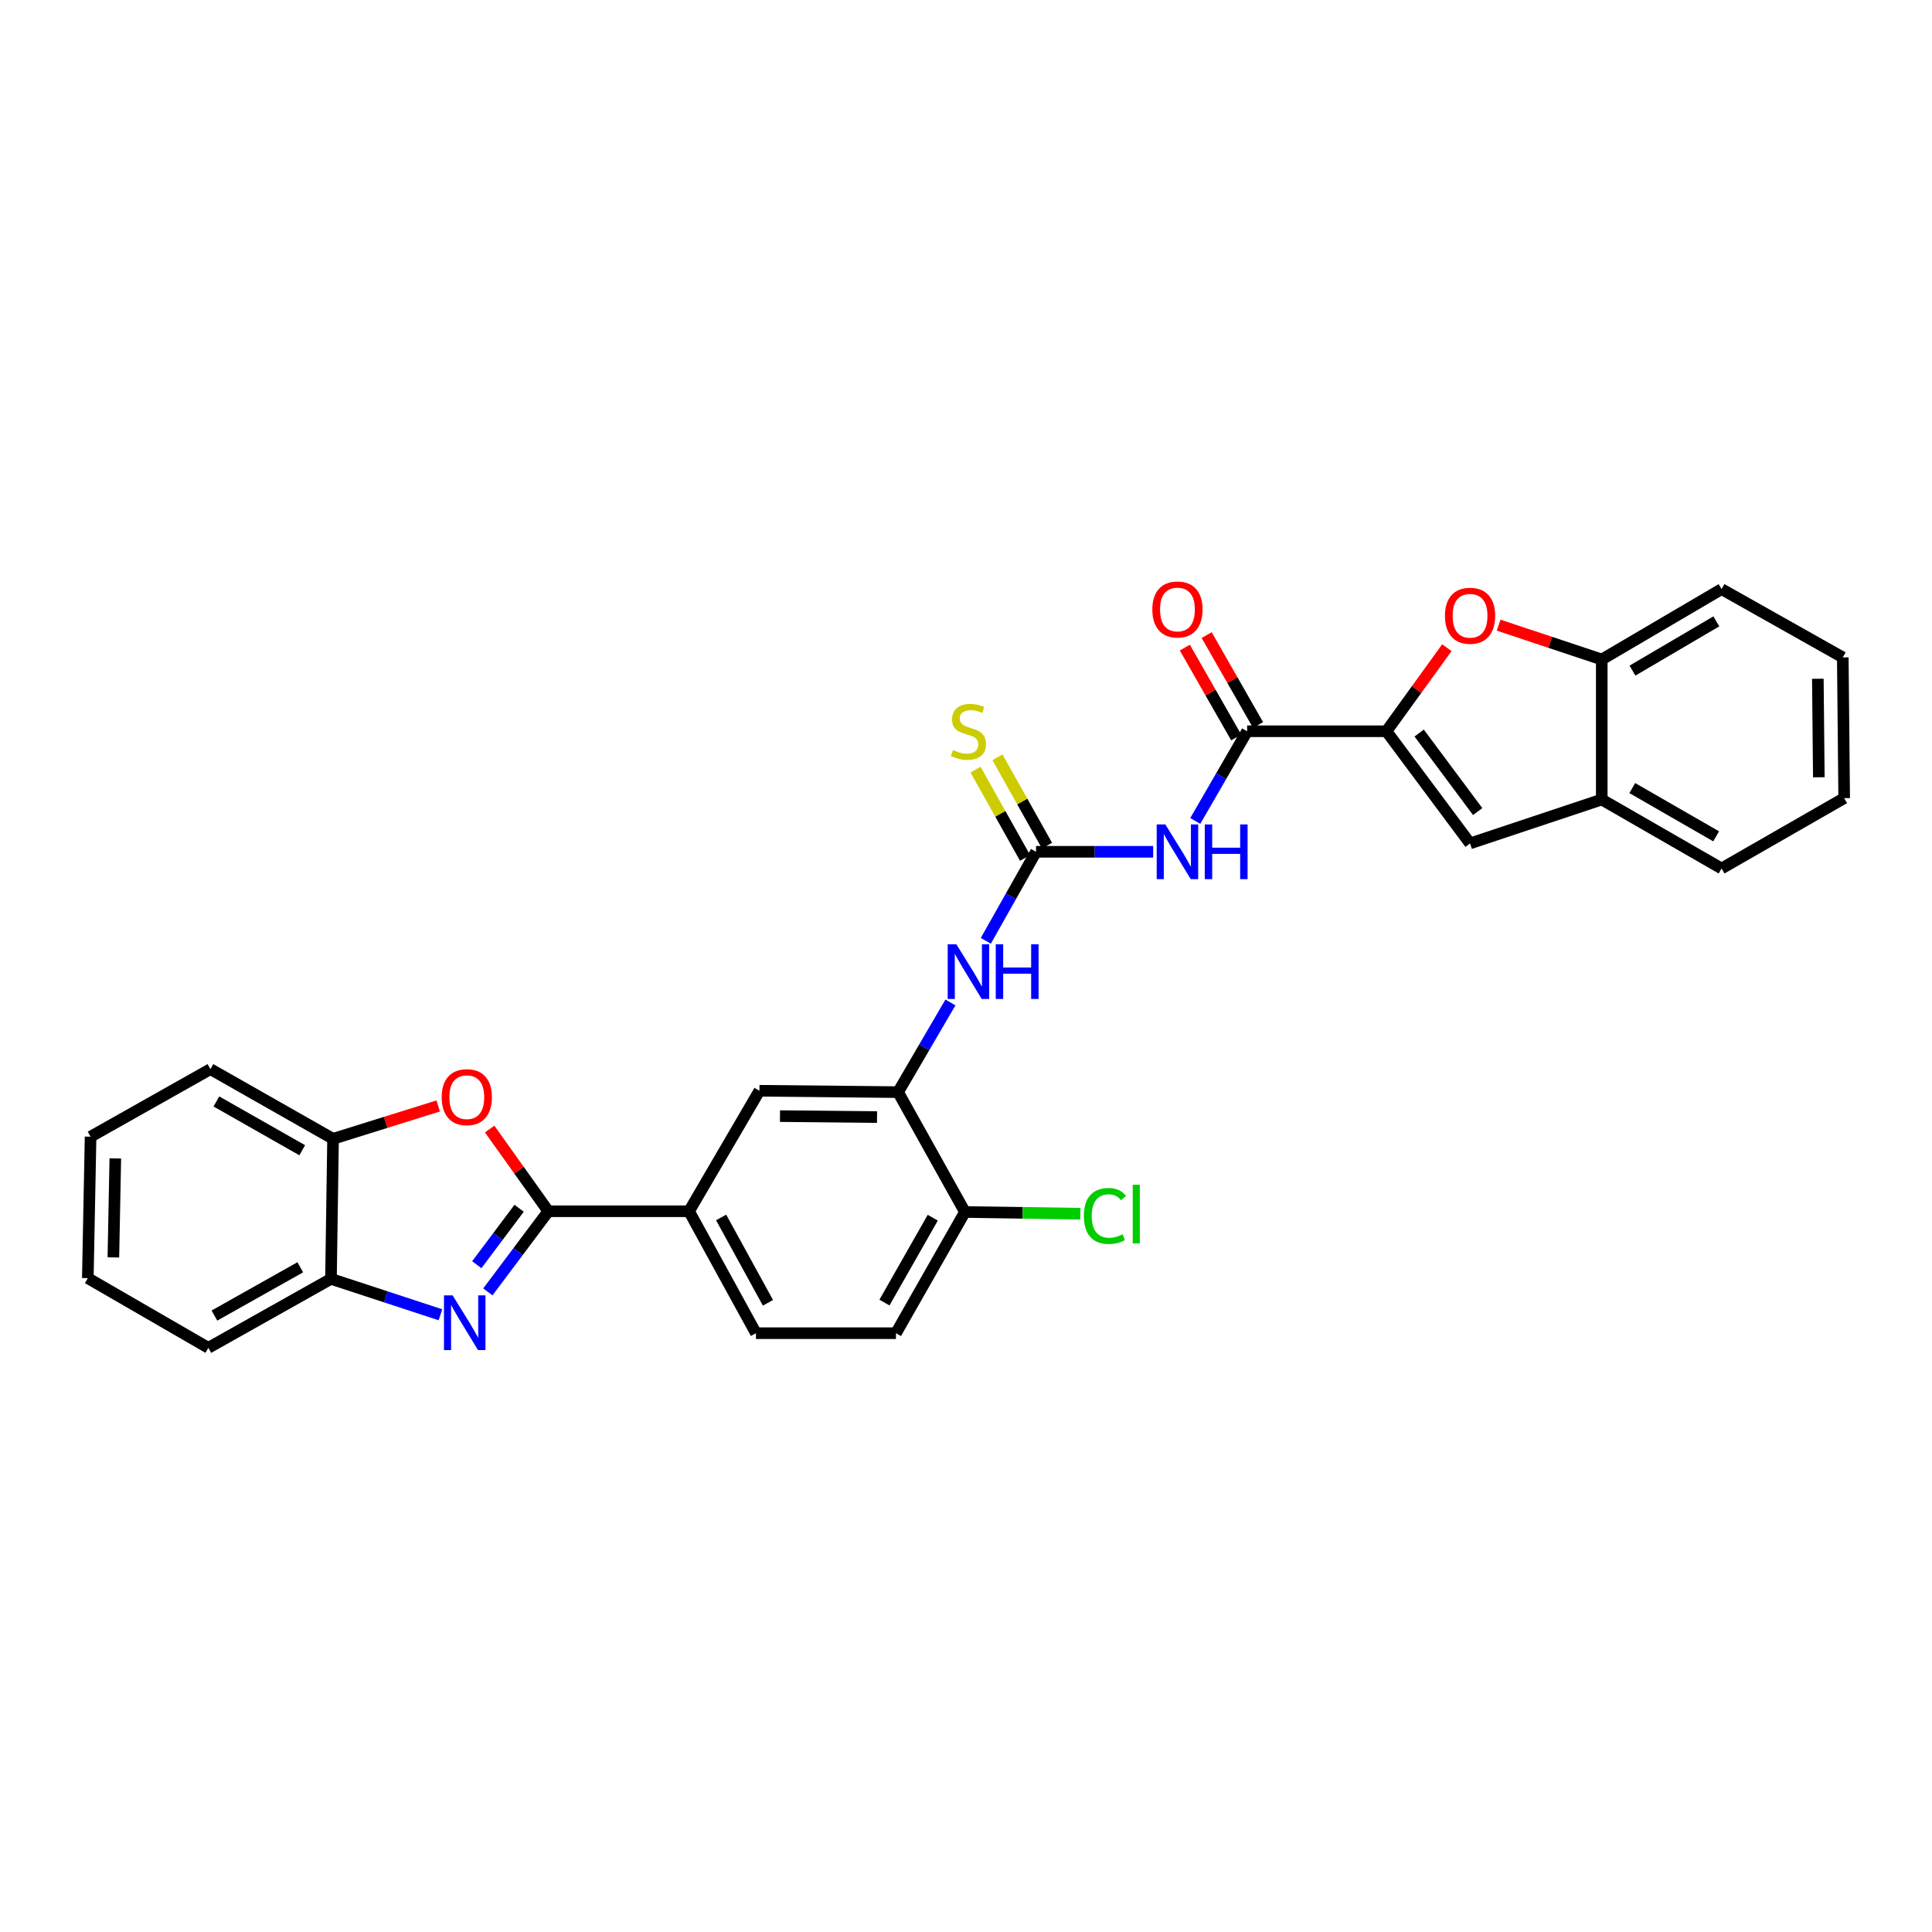 <?xml version='1.0' encoding='iso-8859-1'?>
<svg version='1.1' baseProfile='full'
              xmlns='http://www.w3.org/2000/svg'
                      xmlns:rdkit='http://www.rdkit.org/xml'
                      xmlns:xlink='http://www.w3.org/1999/xlink'
                  xml:space='preserve'
width='1000px' height='1000px' viewBox='0 0 1000 1000'>
<!-- END OF HEADER -->
<rect style='opacity:1.0;fill:#FFFFFF;stroke:none' width='1000' height='1000' x='0' y='0'> </rect>
<path class='bond-0' d='M 283.806,626.946 L 268.158,647.814' style='fill:none;fill-rule:evenodd;stroke:#000000;stroke-width:6px;stroke-linecap:butt;stroke-linejoin:miter;stroke-opacity:1' />
<path class='bond-0' d='M 268.158,647.814 L 252.51,668.682' style='fill:none;fill-rule:evenodd;stroke:#0000FF;stroke-width:6px;stroke-linecap:butt;stroke-linejoin:miter;stroke-opacity:1' />
<path class='bond-0' d='M 268.697,625.398 L 257.744,640.006' style='fill:none;fill-rule:evenodd;stroke:#000000;stroke-width:6px;stroke-linecap:butt;stroke-linejoin:miter;stroke-opacity:1' />
<path class='bond-0' d='M 257.744,640.006 L 246.791,654.613' style='fill:none;fill-rule:evenodd;stroke:#0000FF;stroke-width:6px;stroke-linecap:butt;stroke-linejoin:miter;stroke-opacity:1' />
<path class='bond-5' d='M 283.806,626.946 L 268.625,605.669' style='fill:none;fill-rule:evenodd;stroke:#000000;stroke-width:6px;stroke-linecap:butt;stroke-linejoin:miter;stroke-opacity:1' />
<path class='bond-5' d='M 268.625,605.669 L 253.445,584.392' style='fill:none;fill-rule:evenodd;stroke:#FF0000;stroke-width:6px;stroke-linecap:butt;stroke-linejoin:miter;stroke-opacity:1' />
<path class='bond-10' d='M 283.806,626.946 L 356.647,626.946' style='fill:none;fill-rule:evenodd;stroke:#000000;stroke-width:6px;stroke-linecap:butt;stroke-linejoin:miter;stroke-opacity:1' />
<path class='bond-11' d='M 227.979,680.525 L 199.647,671.232' style='fill:none;fill-rule:evenodd;stroke:#0000FF;stroke-width:6px;stroke-linecap:butt;stroke-linejoin:miter;stroke-opacity:1' />
<path class='bond-11' d='M 199.647,671.232 L 171.315,661.939' style='fill:none;fill-rule:evenodd;stroke:#000000;stroke-width:6px;stroke-linecap:butt;stroke-linejoin:miter;stroke-opacity:1' />
<path class='bond-1' d='M 717.626,378.493 L 645.516,378.493' style='fill:none;fill-rule:evenodd;stroke:#000000;stroke-width:6px;stroke-linecap:butt;stroke-linejoin:miter;stroke-opacity:1' />
<path class='bond-6' d='M 717.626,378.493 L 733.259,356.87' style='fill:none;fill-rule:evenodd;stroke:#000000;stroke-width:6px;stroke-linecap:butt;stroke-linejoin:miter;stroke-opacity:1' />
<path class='bond-6' d='M 733.259,356.87 L 748.892,335.246' style='fill:none;fill-rule:evenodd;stroke:#FF0000;stroke-width:6px;stroke-linecap:butt;stroke-linejoin:miter;stroke-opacity:1' />
<path class='bond-7' d='M 717.626,378.493 L 760.898,436.553' style='fill:none;fill-rule:evenodd;stroke:#000000;stroke-width:6px;stroke-linecap:butt;stroke-linejoin:miter;stroke-opacity:1' />
<path class='bond-7' d='M 734.554,379.424 L 764.844,420.066' style='fill:none;fill-rule:evenodd;stroke:#000000;stroke-width:6px;stroke-linecap:butt;stroke-linejoin:miter;stroke-opacity:1' />
<path class='bond-2' d='M 596.876,440.885 L 566.563,440.885' style='fill:none;fill-rule:evenodd;stroke:#0000FF;stroke-width:6px;stroke-linecap:butt;stroke-linejoin:miter;stroke-opacity:1' />
<path class='bond-2' d='M 566.563,440.885 L 536.251,440.885' style='fill:none;fill-rule:evenodd;stroke:#000000;stroke-width:6px;stroke-linecap:butt;stroke-linejoin:miter;stroke-opacity:1' />
<path class='bond-4' d='M 618.674,424.923 L 632.095,401.708' style='fill:none;fill-rule:evenodd;stroke:#0000FF;stroke-width:6px;stroke-linecap:butt;stroke-linejoin:miter;stroke-opacity:1' />
<path class='bond-4' d='M 632.095,401.708 L 645.516,378.493' style='fill:none;fill-rule:evenodd;stroke:#000000;stroke-width:6px;stroke-linecap:butt;stroke-linejoin:miter;stroke-opacity:1' />
<path class='bond-3' d='M 536.251,440.885 L 523.254,463.923' style='fill:none;fill-rule:evenodd;stroke:#000000;stroke-width:6px;stroke-linecap:butt;stroke-linejoin:miter;stroke-opacity:1' />
<path class='bond-3' d='M 523.254,463.923 L 510.258,486.961' style='fill:none;fill-rule:evenodd;stroke:#0000FF;stroke-width:6px;stroke-linecap:butt;stroke-linejoin:miter;stroke-opacity:1' />
<path class='bond-16' d='M 541.927,437.702 L 529.108,414.84' style='fill:none;fill-rule:evenodd;stroke:#000000;stroke-width:6px;stroke-linecap:butt;stroke-linejoin:miter;stroke-opacity:1' />
<path class='bond-16' d='M 529.108,414.84 L 516.289,391.978' style='fill:none;fill-rule:evenodd;stroke:#CCCC00;stroke-width:6px;stroke-linecap:butt;stroke-linejoin:miter;stroke-opacity:1' />
<path class='bond-16' d='M 530.574,444.068 L 517.755,421.206' style='fill:none;fill-rule:evenodd;stroke:#000000;stroke-width:6px;stroke-linecap:butt;stroke-linejoin:miter;stroke-opacity:1' />
<path class='bond-16' d='M 517.755,421.206 L 504.935,398.345' style='fill:none;fill-rule:evenodd;stroke:#CCCC00;stroke-width:6px;stroke-linecap:butt;stroke-linejoin:miter;stroke-opacity:1' />
<path class='bond-18' d='M 651.166,375.264 L 637.868,351.999' style='fill:none;fill-rule:evenodd;stroke:#000000;stroke-width:6px;stroke-linecap:butt;stroke-linejoin:miter;stroke-opacity:1' />
<path class='bond-18' d='M 637.868,351.999 L 624.571,328.733' style='fill:none;fill-rule:evenodd;stroke:#FF0000;stroke-width:6px;stroke-linecap:butt;stroke-linejoin:miter;stroke-opacity:1' />
<path class='bond-18' d='M 639.865,381.723 L 626.568,358.458' style='fill:none;fill-rule:evenodd;stroke:#000000;stroke-width:6px;stroke-linecap:butt;stroke-linejoin:miter;stroke-opacity:1' />
<path class='bond-18' d='M 626.568,358.458 L 613.27,335.192' style='fill:none;fill-rule:evenodd;stroke:#FF0000;stroke-width:6px;stroke-linecap:butt;stroke-linejoin:miter;stroke-opacity:1' />
<path class='bond-12' d='M 226.805,572.445 L 199.595,580.949' style='fill:none;fill-rule:evenodd;stroke:#FF0000;stroke-width:6px;stroke-linecap:butt;stroke-linejoin:miter;stroke-opacity:1' />
<path class='bond-12' d='M 199.595,580.949 L 172.386,589.452' style='fill:none;fill-rule:evenodd;stroke:#000000;stroke-width:6px;stroke-linecap:butt;stroke-linejoin:miter;stroke-opacity:1' />
<path class='bond-13' d='M 775.695,323.57 L 802.381,332.462' style='fill:none;fill-rule:evenodd;stroke:#FF0000;stroke-width:6px;stroke-linecap:butt;stroke-linejoin:miter;stroke-opacity:1' />
<path class='bond-13' d='M 802.381,332.462 L 829.068,341.353' style='fill:none;fill-rule:evenodd;stroke:#000000;stroke-width:6px;stroke-linecap:butt;stroke-linejoin:miter;stroke-opacity:1' />
<path class='bond-14' d='M 760.898,436.553 L 829.068,413.84' style='fill:none;fill-rule:evenodd;stroke:#000000;stroke-width:6px;stroke-linecap:butt;stroke-linejoin:miter;stroke-opacity:1' />
<path class='bond-8' d='M 491.944,518.867 L 478.392,542.076' style='fill:none;fill-rule:evenodd;stroke:#0000FF;stroke-width:6px;stroke-linecap:butt;stroke-linejoin:miter;stroke-opacity:1' />
<path class='bond-8' d='M 478.392,542.076 L 464.841,565.285' style='fill:none;fill-rule:evenodd;stroke:#000000;stroke-width:6px;stroke-linecap:butt;stroke-linejoin:miter;stroke-opacity:1' />
<path class='bond-9' d='M 464.841,565.285 L 393.085,564.576' style='fill:none;fill-rule:evenodd;stroke:#000000;stroke-width:6px;stroke-linecap:butt;stroke-linejoin:miter;stroke-opacity:1' />
<path class='bond-9' d='M 453.949,578.195 L 403.72,577.698' style='fill:none;fill-rule:evenodd;stroke:#000000;stroke-width:6px;stroke-linecap:butt;stroke-linejoin:miter;stroke-opacity:1' />
<path class='bond-31' d='M 464.841,565.285 L 499.458,627.315' style='fill:none;fill-rule:evenodd;stroke:#000000;stroke-width:6px;stroke-linecap:butt;stroke-linejoin:miter;stroke-opacity:1' />
<path class='bond-15' d='M 356.647,626.946 L 393.085,564.576' style='fill:none;fill-rule:evenodd;stroke:#000000;stroke-width:6px;stroke-linecap:butt;stroke-linejoin:miter;stroke-opacity:1' />
<path class='bond-19' d='M 356.647,626.946 L 391.277,690.061' style='fill:none;fill-rule:evenodd;stroke:#000000;stroke-width:6px;stroke-linecap:butt;stroke-linejoin:miter;stroke-opacity:1' />
<path class='bond-19' d='M 373.253,630.152 L 397.494,674.333' style='fill:none;fill-rule:evenodd;stroke:#000000;stroke-width:6px;stroke-linecap:butt;stroke-linejoin:miter;stroke-opacity:1' />
<path class='bond-22' d='M 171.315,661.939 L 107.839,697.633' style='fill:none;fill-rule:evenodd;stroke:#000000;stroke-width:6px;stroke-linecap:butt;stroke-linejoin:miter;stroke-opacity:1' />
<path class='bond-22' d='M 155.414,655.947 L 110.981,680.933' style='fill:none;fill-rule:evenodd;stroke:#000000;stroke-width:6px;stroke-linecap:butt;stroke-linejoin:miter;stroke-opacity:1' />
<path class='bond-30' d='M 171.315,661.939 L 172.386,589.452' style='fill:none;fill-rule:evenodd;stroke:#000000;stroke-width:6px;stroke-linecap:butt;stroke-linejoin:miter;stroke-opacity:1' />
<path class='bond-24' d='M 172.386,589.452 L 108.916,553.382' style='fill:none;fill-rule:evenodd;stroke:#000000;stroke-width:6px;stroke-linecap:butt;stroke-linejoin:miter;stroke-opacity:1' />
<path class='bond-24' d='M 156.434,595.358 L 112.006,570.109' style='fill:none;fill-rule:evenodd;stroke:#000000;stroke-width:6px;stroke-linecap:butt;stroke-linejoin:miter;stroke-opacity:1' />
<path class='bond-23' d='M 829.068,341.353 L 891.084,304.929' style='fill:none;fill-rule:evenodd;stroke:#000000;stroke-width:6px;stroke-linecap:butt;stroke-linejoin:miter;stroke-opacity:1' />
<path class='bond-23' d='M 844.962,347.113 L 888.373,321.616' style='fill:none;fill-rule:evenodd;stroke:#000000;stroke-width:6px;stroke-linecap:butt;stroke-linejoin:miter;stroke-opacity:1' />
<path class='bond-33' d='M 829.068,341.353 L 829.068,413.84' style='fill:none;fill-rule:evenodd;stroke:#000000;stroke-width:6px;stroke-linecap:butt;stroke-linejoin:miter;stroke-opacity:1' />
<path class='bond-25' d='M 829.068,413.84 L 891.084,449.519' style='fill:none;fill-rule:evenodd;stroke:#000000;stroke-width:6px;stroke-linecap:butt;stroke-linejoin:miter;stroke-opacity:1' />
<path class='bond-25' d='M 844.861,407.909 L 888.272,432.885' style='fill:none;fill-rule:evenodd;stroke:#000000;stroke-width:6px;stroke-linecap:butt;stroke-linejoin:miter;stroke-opacity:1' />
<path class='bond-17' d='M 499.458,627.315 L 463.749,690.061' style='fill:none;fill-rule:evenodd;stroke:#000000;stroke-width:6px;stroke-linecap:butt;stroke-linejoin:miter;stroke-opacity:1' />
<path class='bond-17' d='M 482.789,630.289 L 457.793,674.211' style='fill:none;fill-rule:evenodd;stroke:#000000;stroke-width:6px;stroke-linecap:butt;stroke-linejoin:miter;stroke-opacity:1' />
<path class='bond-21' d='M 499.458,627.315 L 529.328,627.762' style='fill:none;fill-rule:evenodd;stroke:#000000;stroke-width:6px;stroke-linecap:butt;stroke-linejoin:miter;stroke-opacity:1' />
<path class='bond-21' d='M 529.328,627.762 L 559.198,628.209' style='fill:none;fill-rule:evenodd;stroke:#00CC00;stroke-width:6px;stroke-linecap:butt;stroke-linejoin:miter;stroke-opacity:1' />
<path class='bond-20' d='M 391.277,690.061 L 463.749,690.061' style='fill:none;fill-rule:evenodd;stroke:#000000;stroke-width:6px;stroke-linecap:butt;stroke-linejoin:miter;stroke-opacity:1' />
<path class='bond-28' d='M 107.839,697.633 L 45.455,661.563' style='fill:none;fill-rule:evenodd;stroke:#000000;stroke-width:6px;stroke-linecap:butt;stroke-linejoin:miter;stroke-opacity:1' />
<path class='bond-27' d='M 891.084,304.929 L 953.822,340.269' style='fill:none;fill-rule:evenodd;stroke:#000000;stroke-width:6px;stroke-linecap:butt;stroke-linejoin:miter;stroke-opacity:1' />
<path class='bond-29' d='M 108.916,553.382 L 46.886,588.353' style='fill:none;fill-rule:evenodd;stroke:#000000;stroke-width:6px;stroke-linecap:butt;stroke-linejoin:miter;stroke-opacity:1' />
<path class='bond-26' d='M 891.084,449.519 L 954.545,413.11' style='fill:none;fill-rule:evenodd;stroke:#000000;stroke-width:6px;stroke-linecap:butt;stroke-linejoin:miter;stroke-opacity:1' />
<path class='bond-34' d='M 954.545,413.11 L 953.822,340.269' style='fill:none;fill-rule:evenodd;stroke:#000000;stroke-width:6px;stroke-linecap:butt;stroke-linejoin:miter;stroke-opacity:1' />
<path class='bond-34' d='M 941.421,402.313 L 940.915,351.324' style='fill:none;fill-rule:evenodd;stroke:#000000;stroke-width:6px;stroke-linecap:butt;stroke-linejoin:miter;stroke-opacity:1' />
<path class='bond-32' d='M 45.455,661.563 L 46.886,588.353' style='fill:none;fill-rule:evenodd;stroke:#000000;stroke-width:6px;stroke-linecap:butt;stroke-linejoin:miter;stroke-opacity:1' />
<path class='bond-32' d='M 58.683,650.836 L 59.685,599.589' style='fill:none;fill-rule:evenodd;stroke:#000000;stroke-width:6px;stroke-linecap:butt;stroke-linejoin:miter;stroke-opacity:1' />
<path  class='atom-1' d='M 234.281 670.485
L 243.561 685.485
Q 244.481 686.965, 245.961 689.645
Q 247.441 692.325, 247.521 692.485
L 247.521 670.485
L 251.281 670.485
L 251.281 698.805
L 247.401 698.805
L 237.441 682.405
Q 236.281 680.485, 235.041 678.285
Q 233.841 676.085, 233.481 675.405
L 233.481 698.805
L 229.801 698.805
L 229.801 670.485
L 234.281 670.485
' fill='#0000FF'/>
<path  class='atom-3' d='M 603.186 426.725
L 612.466 441.725
Q 613.386 443.205, 614.866 445.885
Q 616.346 448.565, 616.426 448.725
L 616.426 426.725
L 620.186 426.725
L 620.186 455.045
L 616.306 455.045
L 606.346 438.645
Q 605.186 436.725, 603.946 434.525
Q 602.746 432.325, 602.386 431.645
L 602.386 455.045
L 598.706 455.045
L 598.706 426.725
L 603.186 426.725
' fill='#0000FF'/>
<path  class='atom-3' d='M 623.586 426.725
L 627.426 426.725
L 627.426 438.765
L 641.906 438.765
L 641.906 426.725
L 645.746 426.725
L 645.746 455.045
L 641.906 455.045
L 641.906 441.965
L 627.426 441.965
L 627.426 455.045
L 623.586 455.045
L 623.586 426.725
' fill='#0000FF'/>
<path  class='atom-6' d='M 228.618 567.896
Q 228.618 561.096, 231.978 557.296
Q 235.338 553.496, 241.618 553.496
Q 247.898 553.496, 251.258 557.296
Q 254.618 561.096, 254.618 567.896
Q 254.618 574.776, 251.218 578.696
Q 247.818 582.576, 241.618 582.576
Q 235.378 582.576, 231.978 578.696
Q 228.618 574.816, 228.618 567.896
M 241.618 579.376
Q 245.938 579.376, 248.258 576.496
Q 250.618 573.576, 250.618 567.896
Q 250.618 562.336, 248.258 559.536
Q 245.938 556.696, 241.618 556.696
Q 237.298 556.696, 234.938 559.496
Q 232.618 562.296, 232.618 567.896
Q 232.618 573.616, 234.938 576.496
Q 237.298 579.376, 241.618 579.376
' fill='#FF0000'/>
<path  class='atom-7' d='M 747.898 318.72
Q 747.898 311.92, 751.258 308.12
Q 754.618 304.32, 760.898 304.32
Q 767.178 304.32, 770.538 308.12
Q 773.898 311.92, 773.898 318.72
Q 773.898 325.6, 770.498 329.52
Q 767.098 333.4, 760.898 333.4
Q 754.658 333.4, 751.258 329.52
Q 747.898 325.64, 747.898 318.72
M 760.898 330.2
Q 765.218 330.2, 767.538 327.32
Q 769.898 324.4, 769.898 318.72
Q 769.898 313.16, 767.538 310.36
Q 765.218 307.52, 760.898 307.52
Q 756.578 307.52, 754.218 310.32
Q 751.898 313.12, 751.898 318.72
Q 751.898 324.44, 754.218 327.32
Q 756.578 330.2, 760.898 330.2
' fill='#FF0000'/>
<path  class='atom-9' d='M 495.005 488.741
L 504.285 503.741
Q 505.205 505.221, 506.685 507.901
Q 508.165 510.581, 508.245 510.741
L 508.245 488.741
L 512.005 488.741
L 512.005 517.061
L 508.125 517.061
L 498.165 500.661
Q 497.005 498.741, 495.765 496.541
Q 494.565 494.341, 494.205 493.661
L 494.205 517.061
L 490.525 517.061
L 490.525 488.741
L 495.005 488.741
' fill='#0000FF'/>
<path  class='atom-9' d='M 515.405 488.741
L 519.245 488.741
L 519.245 500.781
L 533.725 500.781
L 533.725 488.741
L 537.565 488.741
L 537.565 517.061
L 533.725 517.061
L 533.725 503.981
L 519.245 503.981
L 519.245 517.061
L 515.405 517.061
L 515.405 488.741
' fill='#0000FF'/>
<path  class='atom-17' d='M 493.265 388.213
Q 493.585 388.333, 494.905 388.893
Q 496.225 389.453, 497.665 389.813
Q 499.145 390.133, 500.585 390.133
Q 503.265 390.133, 504.825 388.853
Q 506.385 387.533, 506.385 385.253
Q 506.385 383.693, 505.585 382.733
Q 504.825 381.773, 503.625 381.253
Q 502.425 380.733, 500.425 380.133
Q 497.905 379.373, 496.385 378.653
Q 494.905 377.933, 493.825 376.413
Q 492.785 374.893, 492.785 372.333
Q 492.785 368.773, 495.185 366.573
Q 497.625 364.373, 502.425 364.373
Q 505.705 364.373, 509.425 365.933
L 508.505 369.013
Q 505.105 367.613, 502.545 367.613
Q 499.785 367.613, 498.265 368.773
Q 496.745 369.893, 496.785 371.853
Q 496.785 373.373, 497.545 374.293
Q 498.345 375.213, 499.465 375.733
Q 500.625 376.253, 502.545 376.853
Q 505.105 377.653, 506.625 378.453
Q 508.145 379.253, 509.225 380.893
Q 510.345 382.493, 510.345 385.253
Q 510.345 389.173, 507.705 391.293
Q 505.105 393.373, 500.745 393.373
Q 498.225 393.373, 496.305 392.813
Q 494.425 392.293, 492.185 391.373
L 493.265 388.213
' fill='#CCCC00'/>
<path  class='atom-19' d='M 596.446 315.466
Q 596.446 308.666, 599.806 304.866
Q 603.166 301.066, 609.446 301.066
Q 615.726 301.066, 619.086 304.866
Q 622.446 308.666, 622.446 315.466
Q 622.446 322.346, 619.046 326.266
Q 615.646 330.146, 609.446 330.146
Q 603.206 330.146, 599.806 326.266
Q 596.446 322.386, 596.446 315.466
M 609.446 326.946
Q 613.766 326.946, 616.086 324.066
Q 618.446 321.146, 618.446 315.466
Q 618.446 309.906, 616.086 307.106
Q 613.766 304.266, 609.446 304.266
Q 605.126 304.266, 602.766 307.066
Q 600.446 309.866, 600.446 315.466
Q 600.446 321.186, 602.766 324.066
Q 605.126 326.946, 609.446 326.946
' fill='#FF0000'/>
<path  class='atom-22' d='M 561.01 629.38
Q 561.01 622.34, 564.29 618.66
Q 567.61 614.94, 573.89 614.94
Q 579.73 614.94, 582.85 619.06
L 580.21 621.22
Q 577.93 618.22, 573.89 618.22
Q 569.61 618.22, 567.33 621.1
Q 565.09 623.94, 565.09 629.38
Q 565.09 634.98, 567.41 637.86
Q 569.77 640.74, 574.33 640.74
Q 577.45 640.74, 581.09 638.86
L 582.21 641.86
Q 580.73 642.82, 578.49 643.38
Q 576.25 643.94, 573.77 643.94
Q 567.61 643.94, 564.29 640.18
Q 561.01 636.42, 561.01 629.38
' fill='#00CC00'/>
<path  class='atom-22' d='M 586.29 613.22
L 589.97 613.22
L 589.97 643.58
L 586.29 643.58
L 586.29 613.22
' fill='#00CC00'/>
</svg>
